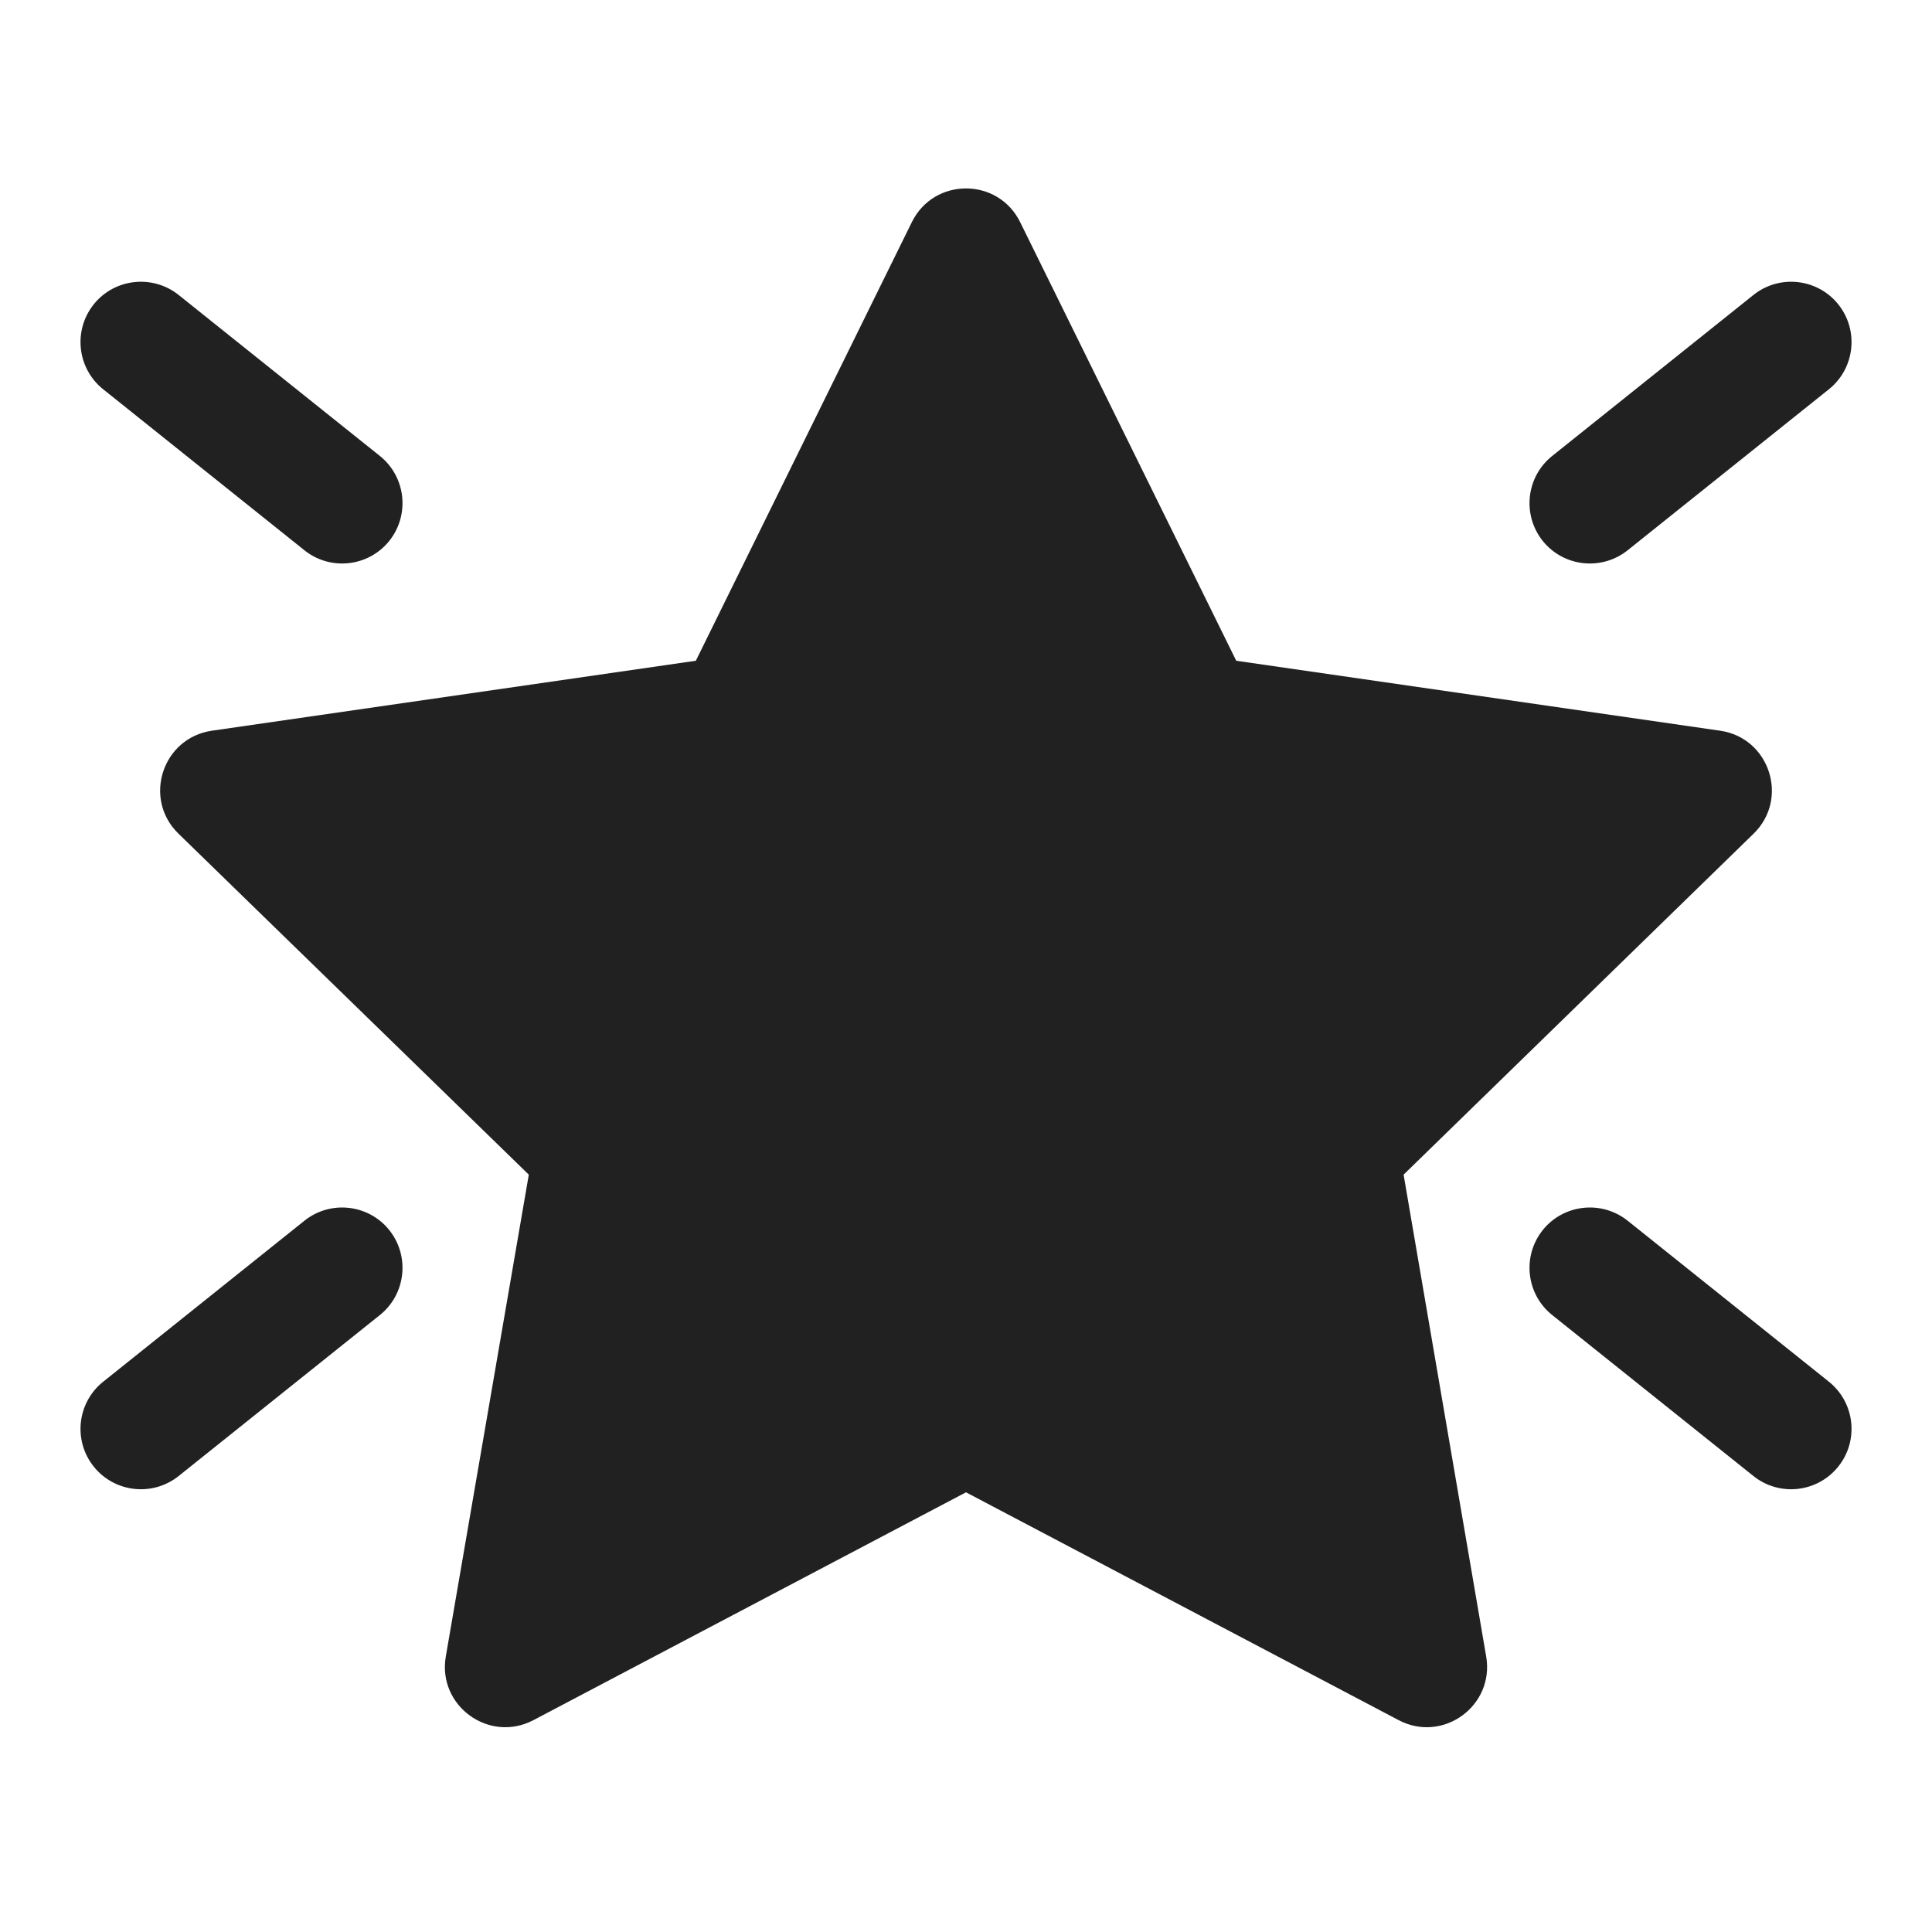 <?xml version="1.0" encoding="utf-8"?><!-- Скачано с сайта svg4.ru / Downloaded from svg4.ru -->
<svg width="800px" height="800px" viewBox="0 0 24 24" fill="none" xmlns="http://www.w3.org/2000/svg">
<path d="M8.644 8.208L11.327 2.76C11.602 2.201 12.398 2.201 12.673 2.76L15.357 8.208L21.367 9.077C21.983 9.165 22.229 9.922 21.784 10.356L17.436 14.592L18.462 20.578C18.567 21.191 17.924 21.658 17.374 21.368L12 18.538L6.627 21.368C6.076 21.658 5.432 21.19 5.538 20.577L6.569 14.592L2.217 10.356C1.771 9.922 2.017 9.166 2.633 9.077L8.644 8.208Z" fill="#212121"/>
<path d="M1.164 18.218C0.906 17.895 0.958 17.423 1.282 17.164L3.782 15.164C4.105 14.906 4.577 14.958 4.836 15.281C5.094 15.605 5.042 16.077 4.719 16.336L2.219 18.336C1.895 18.594 1.423 18.542 1.164 18.218Z" fill="#212121"/>
<path d="M22.719 17.164C23.042 17.423 23.095 17.895 22.836 18.218C22.577 18.542 22.105 18.594 21.782 18.336L19.282 16.336C18.958 16.077 18.906 15.605 19.164 15.281C19.423 14.958 19.895 14.906 20.219 15.164L22.719 17.164Z" fill="#212121"/>
<path d="M1.164 3.781C0.906 4.105 0.958 4.577 1.282 4.836L3.782 6.836C4.105 7.094 4.577 7.042 4.836 6.719C5.094 6.395 5.042 5.923 4.719 5.664L2.219 3.664C1.895 3.406 1.423 3.458 1.164 3.781Z" fill="#212121"/>
<path d="M22.719 4.836C23.042 4.577 23.095 4.105 22.836 3.781C22.577 3.458 22.105 3.406 21.782 3.664L19.282 5.664C18.958 5.923 18.906 6.395 19.164 6.719C19.423 7.042 19.895 7.094 20.219 6.836L22.719 4.836Z" fill="#212121"/>
</svg>